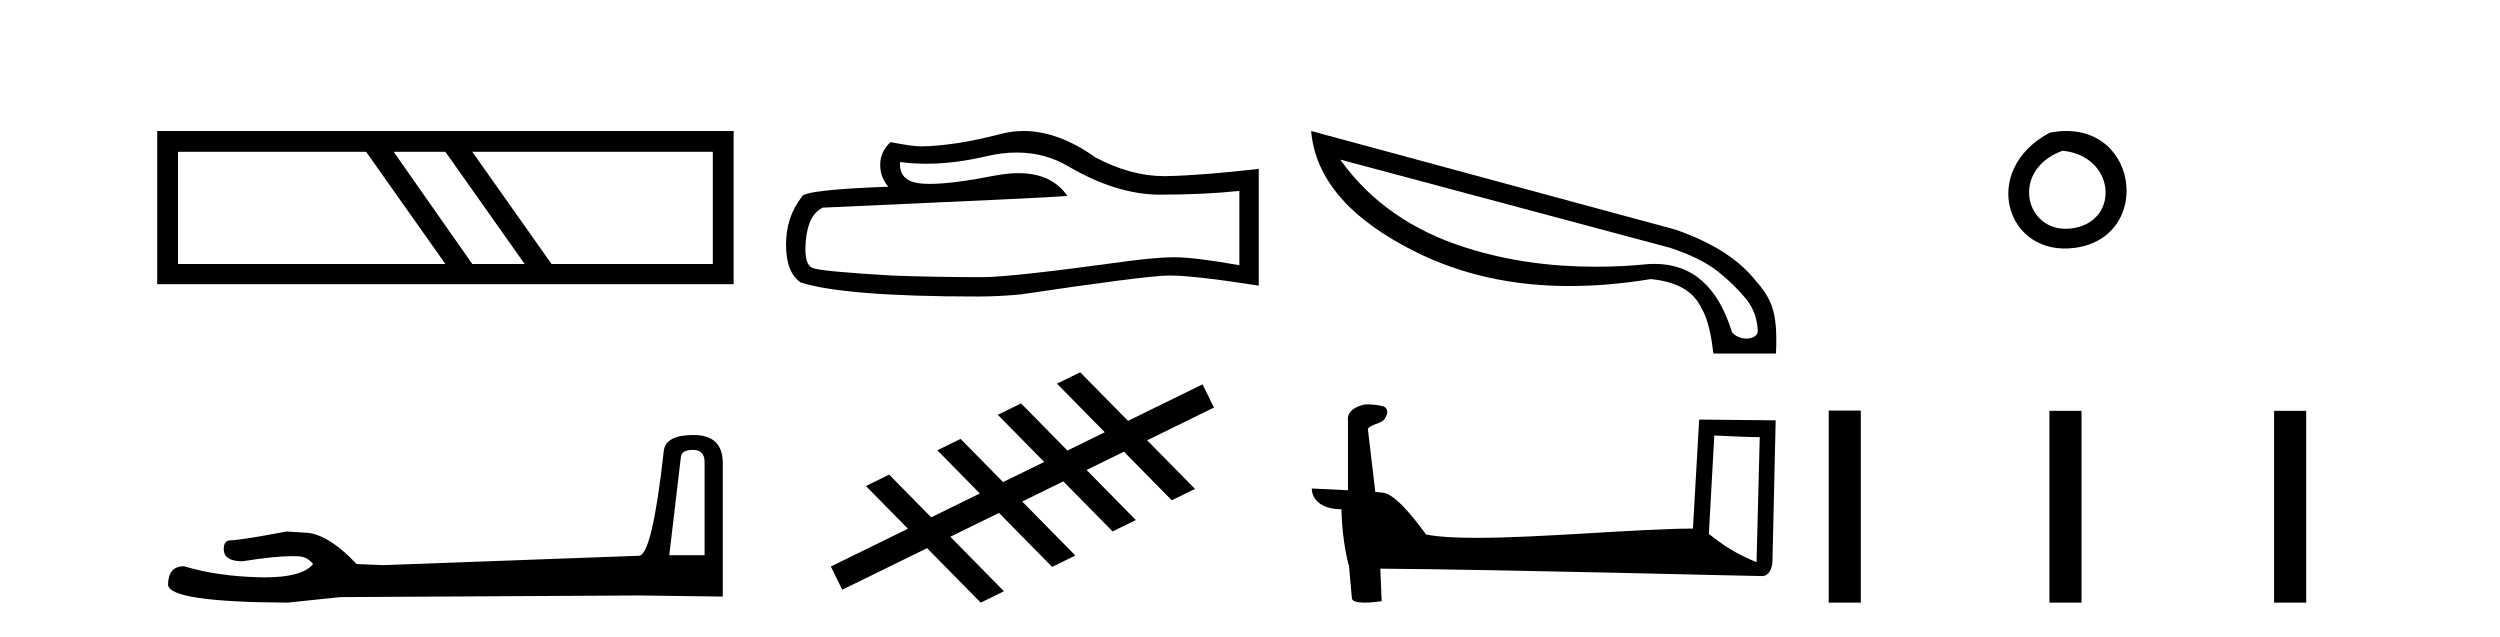 <?xml version='1.0' encoding='UTF-8' standalone='yes'?><svg xmlns='http://www.w3.org/2000/svg' xmlns:xlink='http://www.w3.org/1999/xlink' width='161.0' height='41.0' ><path d='M 23.58 9.778 L 28.685 17.003 L 11.465 17.003 L 11.465 9.778 ZM 28.685 9.778 L 33.79 17.003 L 30.416 17.003 L 25.354 9.778 ZM 45.905 9.778 L 45.905 17.003 L 35.521 17.003 L 30.416 9.778 ZM 10.124 8.437 L 10.124 18.301 L 47.246 18.301 L 47.246 8.437 Z' style='fill:#000000;stroke:none' /><path d='M 44.629 28.973 Q 45.375 28.973 45.375 29.754 L 45.375 35.755 L 43.102 35.755 L 43.848 29.435 Q 43.884 28.973 44.629 28.973 ZM 44.665 28.014 Q 42.854 28.014 42.747 29.044 Q 42.002 35.755 41.149 35.791 L 24.672 36.395 L 22.968 36.324 Q 21.05 34.299 19.559 34.299 Q 19.026 34.264 18.458 34.228 Q 15.44 34.797 14.836 34.797 Q 14.41 34.797 14.41 35.365 Q 14.41 36.146 15.617 36.146 Q 17.691 35.816 18.798 35.816 Q 18.999 35.816 19.168 35.826 Q 19.772 35.826 20.163 36.324 Q 19.47 37.181 17.063 37.181 Q 16.878 37.181 16.683 37.176 Q 13.948 37.105 11.853 36.466 Q 10.823 36.466 10.823 37.673 Q 10.93 38.774 18.529 38.809 L 21.903 38.454 L 41.149 38.348 L 46.547 38.419 L 46.547 29.754 Q 46.511 28.014 44.665 28.014 Z' style='fill:#000000;stroke:none' /><path d='M 65.485 9.823 Q 67.329 9.823 68.849 10.742 Q 71.941 12.536 74.708 12.536 Q 77.493 12.536 79.816 12.297 L 79.816 17.08 Q 76.929 16.567 75.648 16.567 L 75.614 16.567 Q 74.571 16.567 72.709 16.806 Q 65.142 17.849 63.279 17.849 Q 60.187 17.849 57.454 17.746 Q 52.773 17.473 52.312 17.251 Q 51.868 17.046 51.868 16.072 Q 51.868 15.115 52.124 14.398 Q 52.38 13.68 52.978 13.373 Q 67.602 12.724 68.746 12.621 Q 67.727 11.151 65.589 11.151 Q 64.894 11.151 64.082 11.306 Q 61.359 11.842 59.882 11.842 Q 59.572 11.842 59.316 11.818 Q 57.864 11.682 57.967 10.434 L 57.967 10.434 Q 58.782 10.545 59.651 10.545 Q 61.476 10.545 63.536 10.059 Q 64.552 9.823 65.485 9.823 ZM 65.92 8.437 Q 65.18 8.437 64.458 8.624 Q 61.537 9.392 59.316 9.427 Q 58.77 9.427 57.352 9.153 Q 56.685 9.768 56.685 10.605 Q 56.685 11.442 57.215 12.023 Q 51.629 12.228 51.629 12.689 Q 50.621 13.971 50.621 15.764 Q 50.621 17.541 51.56 18.19 Q 54.396 19.096 62.955 19.096 Q 64.322 19.096 65.739 18.959 Q 73.666 17.78 75.186 17.746 Q 75.258 17.744 75.336 17.744 Q 76.898 17.744 81.063 18.395 L 81.063 10.844 L 81.029 10.879 Q 77.458 11.289 75.204 11.34 Q 75.088 11.343 74.972 11.343 Q 72.826 11.343 70.557 10.144 Q 68.156 8.437 65.92 8.437 Z' style='fill:#000000;stroke:none' /><path d='M 69.565 23.975 L 68.069 24.708 L 71.148 27.836 L 68.743 29.015 L 68.743 29.015 L 65.755 25.979 L 64.258 26.713 L 67.246 29.748 L 67.246 29.748 L 64.598 31.046 L 64.598 31.046 L 61.86 28.264 L 60.364 28.997 L 63.102 31.78 L 63.102 31.78 L 59.968 33.316 L 59.968 33.316 L 59.968 33.316 L 59.968 33.316 L 59.968 33.316 L 59.968 33.316 L 57.261 30.565 L 55.765 31.299 L 58.471 34.049 L 53.506 36.482 L 54.239 37.979 L 59.703 35.301 L 59.703 35.301 L 63.157 38.809 L 64.653 38.076 L 61.2 34.567 L 61.2 34.567 L 64.334 33.031 L 67.755 36.508 L 69.252 35.775 L 65.83 32.298 L 65.83 32.298 L 68.478 31 L 68.478 31 L 71.651 34.224 L 73.147 33.49 L 69.975 30.267 L 69.975 30.267 L 72.38 29.088 L 75.461 32.219 L 76.958 31.485 L 73.876 28.355 L 78.178 26.246 L 77.445 24.75 L 72.644 27.103 L 69.565 23.975 Z' style='fill:#000000;stroke:none' /><path d='M 86.312 10.278 L 107.524 15.95 C 108.884 16.398 109.912 16.912 110.625 17.476 C 111.338 18.039 111.935 18.636 112.449 19.25 C 112.947 19.88 113.196 20.593 113.196 21.39 C 113.146 21.655 112.831 21.804 112.466 21.804 C 112.134 21.804 111.769 21.671 111.537 21.39 C 110.642 18.454 108.967 16.995 106.562 16.995 C 106.413 16.995 106.263 16.995 106.114 17.011 C 104.97 17.127 103.859 17.177 102.764 17.177 C 99.795 17.177 97.026 16.779 94.455 15.966 C 90.956 14.872 88.236 12.981 86.312 10.278 ZM 84.438 8.437 C 84.703 11.538 86.959 14.142 91.221 16.248 C 94.14 17.691 97.424 18.421 101.072 18.421 C 102.747 18.421 104.489 18.272 106.313 17.973 C 107.988 18.139 109.066 18.753 109.564 19.831 C 110.028 20.577 110.227 21.788 110.343 22.766 L 114.373 22.766 C 114.506 19.88 114.025 19.184 112.914 17.89 C 111.819 16.597 110.144 15.568 107.905 14.789 L 84.438 8.437 Z' style='fill:#000000;stroke:none' /><path d='M 110.401 28.046 C 111.944 28.121 112.796 28.152 113.161 28.152 C 113.236 28.152 113.291 28.151 113.327 28.148 L 113.327 28.148 L 113.121 36.206 C 111.797 35.666 110.981 35.119 110.051 34.386 L 110.401 28.046 ZM 88 26.042 C 87.955 26.042 87.923 26.043 87.909 26.045 C 87.399 26.139 86.72 26.449 86.809 27.075 C 86.809 28.574 86.809 30.074 86.809 31.572 C 85.81 31.52 84.784 31.474 84.479 31.459 L 84.479 31.459 C 84.479 32.024 84.936 32.797 86.39 32.797 C 86.406 34.072 86.629 35.633 86.868 36.429 C 86.87 36.428 86.871 36.427 86.873 36.426 L 87.06 38.515 C 87.06 38.746 87.456 38.809 87.888 38.809 C 88.408 38.809 88.98 38.718 88.98 38.718 L 88.892 36.621 L 88.892 36.621 C 97.08 36.685 112.705 37.099 113.48 37.099 C 113.88 37.099 114.148 36.669 114.148 36.072 L 114.353 27.07 L 109.426 27.02 L 109.026 34.04 C 105.455 34.051 99.286 34.637 95.093 34.637 C 93.76 34.637 92.627 34.578 91.84 34.422 C 91.681 34.231 90.142 31.988 89.163 31.745 C 89.086 31.726 88.856 31.705 88.57 31.682 C 88.41 30.325 88.249 28.969 88.089 27.612 C 88.396 27.235 89.076 27.338 89.257 26.814 C 89.442 26.569 89.316 26.159 88.981 26.15 C 88.768 26.065 88.225 26.042 88 26.042 Z' style='fill:#000000;stroke:none' /><path d='M 132.001 8.546 C 127.464 10.959 129.189 16.58 133.646 15.958 C 138.791 15.239 137.695 7.428 132.001 8.546 M 132.829 9.707 C 136.208 10.044 136.521 14.104 133.639 14.673 C 130.47 15.3 129.31 10.976 132.829 9.707 Z' style='fill:#000000;stroke:none' /><path d='M 117.769 26.441 L 117.769 38.809 L 119.836 38.809 L 119.836 26.441 ZM 131.982 26.458 L 131.982 38.809 L 134.049 38.809 L 134.049 26.458 ZM 146.452 26.458 L 146.452 38.809 L 148.519 38.809 L 148.519 26.458 Z' style='fill:#000000;stroke:none' /></svg>